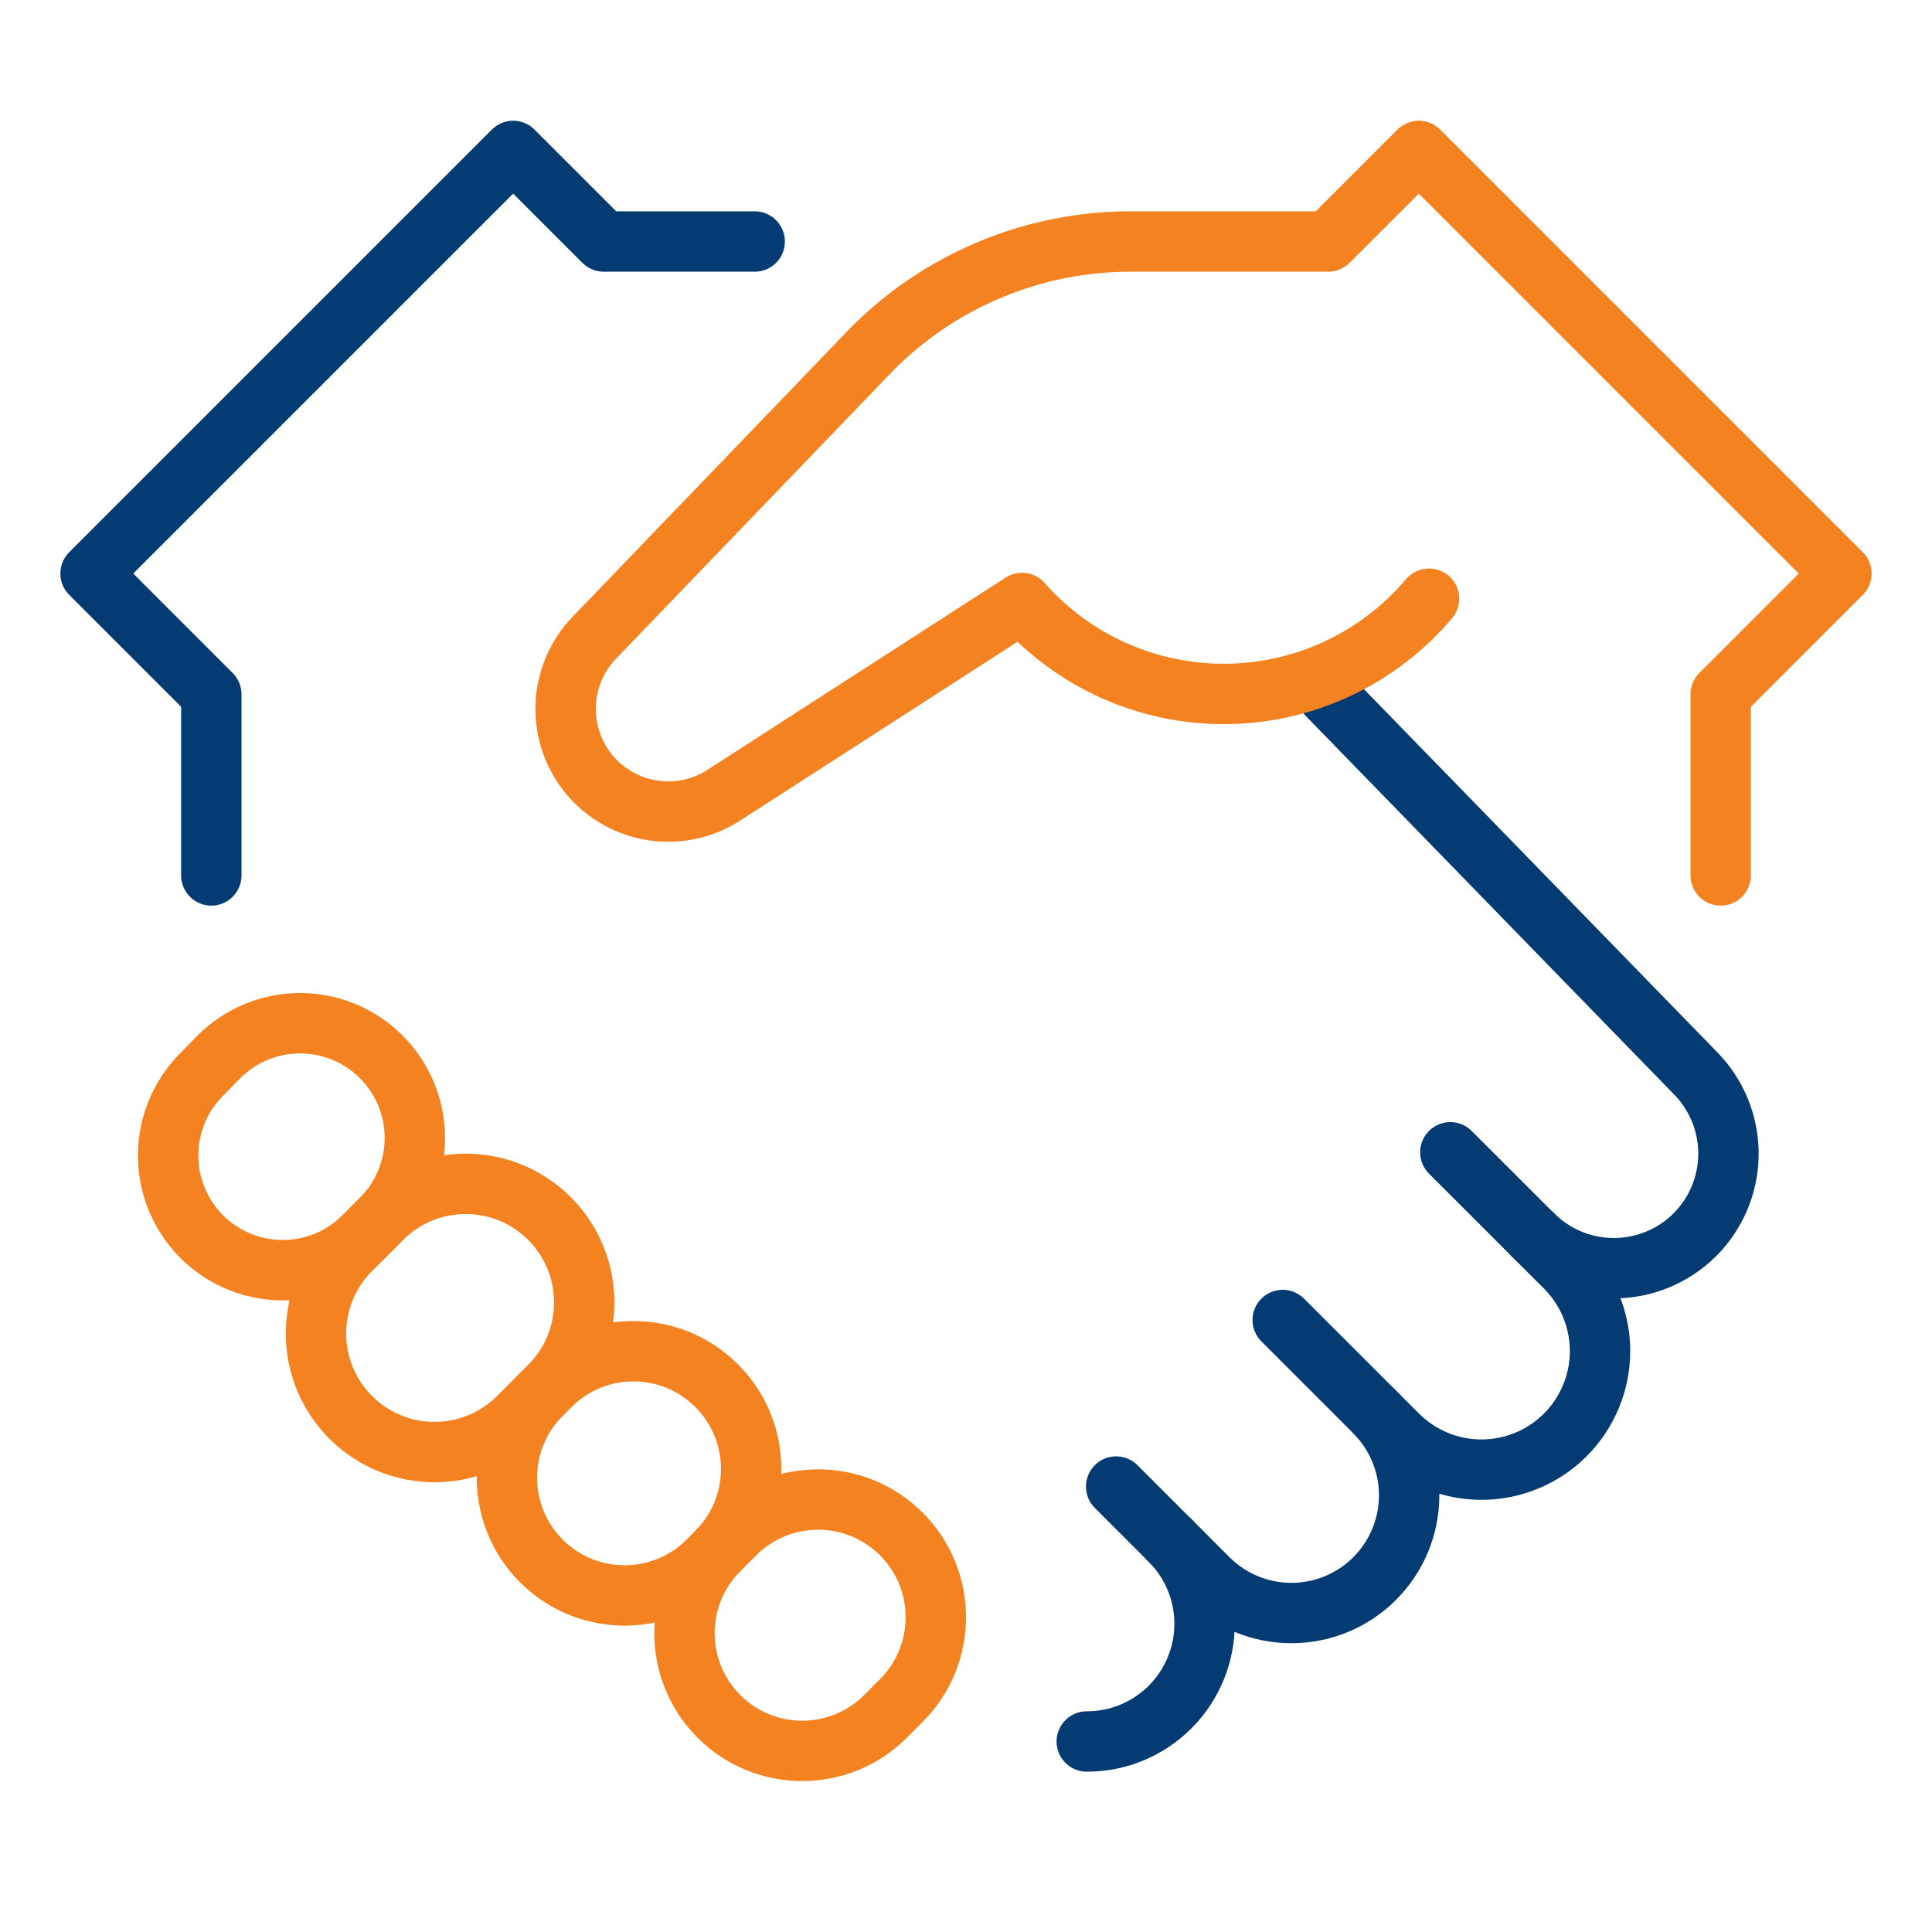 <svg width="64" height="64" viewBox="0 0 64 64" fill="none" xmlns="http://www.w3.org/2000/svg">
<path d="M48.044 38.171L51.853 41.979C52.589 42.716 53.003 43.715 53.003 44.756C53.003 45.797 52.589 46.796 51.853 47.533V47.533C51.116 48.27 50.117 48.684 49.075 48.684C48.034 48.684 47.035 48.27 46.298 47.533L42.491 43.727" stroke="#043B72" stroke-width="2" stroke-miterlimit="10" stroke-linecap="round" stroke-linejoin="round"/>
<path d="M36.974 49.244L38.761 51.032C39.492 51.763 39.903 52.755 39.903 53.789C39.903 54.824 39.492 55.816 38.761 56.547V56.547C38.399 56.91 37.968 57.198 37.495 57.394C37.021 57.59 36.513 57.69 36 57.689" stroke="#043B72" stroke-width="2" stroke-miterlimit="10" stroke-linecap="round" stroke-linejoin="round"/>
<path d="M7 29V23L3 19L17 5L20 8H25" stroke="#043B72" stroke-width="2" stroke-miterlimit="10" stroke-linecap="round" stroke-linejoin="round"/>
<path d="M12.648 40.367L11.618 41.397C10.084 42.931 10.084 45.418 11.618 46.952C13.152 48.485 15.639 48.485 17.173 46.951L18.202 45.922C19.736 44.388 19.736 41.901 18.203 40.367C16.669 38.833 14.182 38.833 12.648 40.367Z" stroke="#F58220" stroke-width="2" stroke-miterlimit="10" stroke-linecap="round" stroke-linejoin="round"/>
<path d="M24.343 50.816L23.816 51.342C22.293 52.865 22.293 55.335 23.816 56.858C25.339 58.381 27.809 58.381 29.332 56.858L29.858 56.331C31.381 54.809 31.381 52.339 29.858 50.816C28.335 49.293 25.866 49.293 24.343 50.816Z" stroke="#F58220" stroke-width="2" stroke-miterlimit="10" stroke-linecap="round" stroke-linejoin="round"/>
<path d="M12.631 40.383L12.051 40.963C11.687 41.327 11.254 41.614 10.776 41.805C10.298 41.996 9.786 42.088 9.272 42.076C8.757 42.063 8.251 41.946 7.783 41.731C7.315 41.516 6.896 41.209 6.551 40.827V40.827C5.904 40.111 5.553 39.176 5.57 38.211C5.587 37.246 5.971 36.324 6.643 35.632L7.223 35.039C7.922 34.324 8.876 33.913 9.876 33.896C10.876 33.879 11.843 34.257 12.566 34.948V34.948C12.932 35.298 13.225 35.717 13.427 36.181C13.629 36.645 13.736 37.145 13.742 37.652C13.748 38.158 13.653 38.661 13.462 39.13C13.272 39.599 12.989 40.025 12.631 40.383V40.383Z" stroke="#F58220" stroke-width="2" stroke-miterlimit="10" stroke-linecap="round" stroke-linejoin="round"/>
<path d="M18.225 45.903L17.934 46.194C16.411 47.717 16.411 50.186 17.934 51.709C19.457 53.233 21.926 53.233 23.449 51.709L23.74 51.418C25.264 49.895 25.264 47.426 23.74 45.903C22.217 44.38 19.748 44.38 18.225 45.903Z" stroke="#F58220" stroke-width="2" stroke-miterlimit="10" stroke-linecap="round" stroke-linejoin="round"/>
<path d="M45.537 46.776C45.899 47.138 46.187 47.568 46.383 48.041C46.579 48.515 46.68 49.022 46.68 49.534C46.68 50.046 46.579 50.553 46.383 51.027C46.187 51.5 45.899 51.93 45.537 52.292V52.292C44.806 53.023 43.814 53.434 42.779 53.434C41.745 53.434 40.753 53.023 40.022 52.292L38.73 51" stroke="#043B72" stroke-width="2" stroke-miterlimit="10" stroke-linecap="round" stroke-linejoin="round"/>
<path d="M50.776 40.9C51.14 41.264 51.574 41.549 52.052 41.74C52.529 41.931 53.041 42.023 53.555 42.01C54.069 41.997 54.576 41.88 55.043 41.666C55.511 41.452 55.93 41.145 56.276 40.764V40.764C56.923 40.048 57.274 39.113 57.257 38.148C57.239 37.184 56.856 36.261 56.184 35.569L43.476 22.51" stroke="#043B72" stroke-width="2" stroke-miterlimit="10" stroke-linecap="round" stroke-linejoin="round"/>
<path d="M57 29V23L61 19L47 5L44 8H37.447C35.862 8 34.293 8.312 32.828 8.919C31.364 9.525 30.034 10.414 28.913 11.535L19.707 21.106C19.116 21.709 18.771 22.51 18.739 23.354C18.706 24.198 18.989 25.023 19.531 25.67C20.074 26.317 20.837 26.738 21.674 26.853C22.51 26.968 23.359 26.768 24.056 26.291L33.856 19.973C34.702 20.933 35.745 21.699 36.914 22.219C38.083 22.739 39.35 23.002 40.63 22.988C41.909 22.975 43.17 22.686 44.328 22.142C45.486 21.598 46.513 20.81 47.339 19.833" stroke="#F58220" stroke-width="2" stroke-miterlimit="10" stroke-linecap="round" stroke-linejoin="round"/>
</svg>
